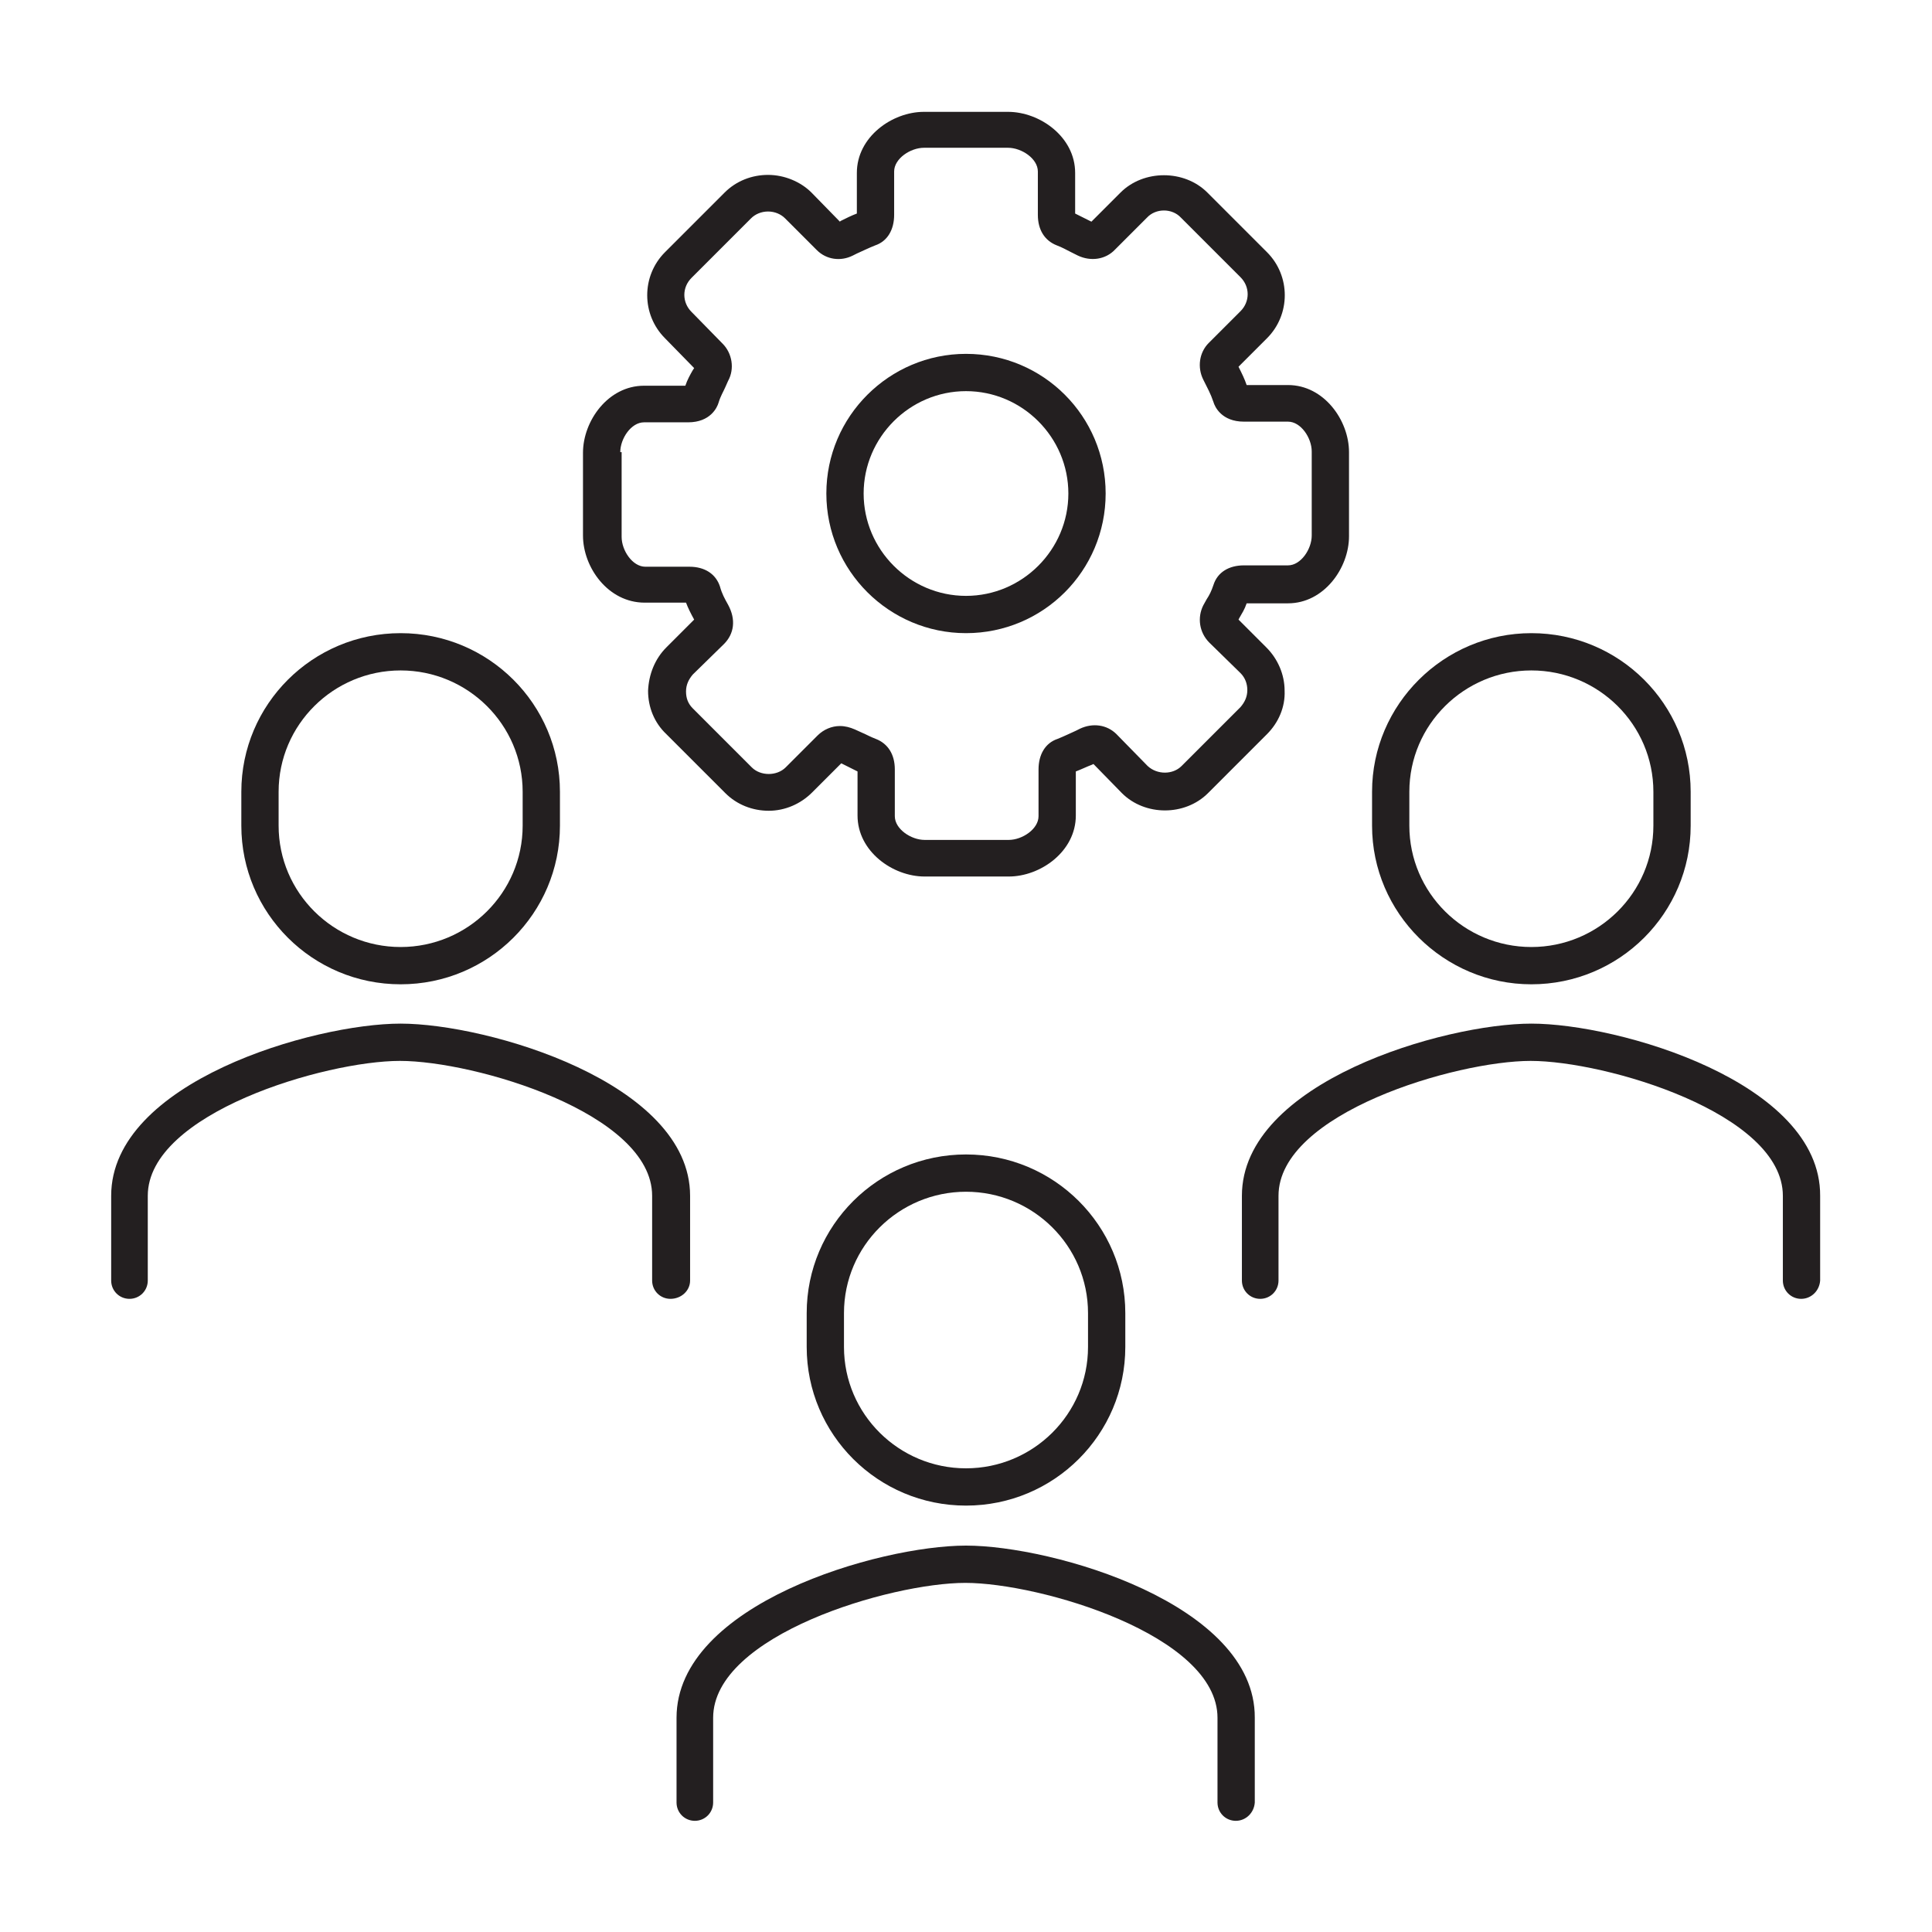 <?xml version="1.0" encoding="utf-8"?>
<!-- Generator: Adobe Illustrator 28.1.0, SVG Export Plug-In . SVG Version: 6.00 Build 0)  -->
<svg version="1.1" id="Layer_1" xmlns="http://www.w3.org/2000/svg" xmlns:xlink="http://www.w3.org/1999/xlink" x="0px" y="0px"
	 viewBox="0 0 285 285" style="enable-background:new 0 0 285 285;" xml:space="preserve">
<style type="text/css">
	.st0{fill:#231F20;}
</style>
<g>
	<path class="st0" d="M95.1,88.9h6.1c0.3,0.8,0.7,1.6,1.2,2.5l-4.1,4.1c-1.7,1.7-2.6,4-2.7,6.4c0,2.4,0.9,4.7,2.7,6.4l8.7,8.7
		c1.7,1.7,4,2.6,6.4,2.6c2.4,0,4.7-1,6.4-2.7l4.3-4.3l0.6,0.3c0.6,0.3,1.2,0.6,1.8,0.9v6.5c0,5.3,5.2,9,9.9,9h12.4
		c4.7,0,9.9-3.7,9.9-9v-6.5c0.8-0.3,1.6-0.7,2.4-1l0.2-0.1l4.2,4.3c3.4,3.4,9.3,3.4,12.7,0l8.7-8.7c1.7-1.7,2.7-4,2.6-6.4
		c0-2.4-1-4.7-2.7-6.4l-4.1-4.1l0.1-0.2c0.4-0.7,0.8-1.3,1.1-2.2h6.1c5.3,0,9-5.2,9-9.9V66.7c0-4.7-3.7-9.9-9-9.9h-6.1
		c-0.3-0.9-0.7-1.7-1.2-2.7l4.2-4.2c3.5-3.5,3.5-9.2,0-12.7l-8.8-8.8c-3.4-3.4-9.4-3.4-12.8,0l-4.3,4.3l-0.6-0.3
		c-0.6-0.3-1.2-0.6-1.8-0.9v-6c0-5.3-5.2-9-9.9-9h-12.4c-4.7,0-9.9,3.7-9.9,9v6c-0.8,0.3-1.6,0.7-2.4,1.1l-0.1,0.1l-4.2-4.3
		c-1.6-1.6-4-2.6-6.4-2.6c-2.4,0-4.7,0.9-6.4,2.6l-8.8,8.8c-3.5,3.5-3.5,9.2,0,12.7l4.3,4.4l-0.2,0.3c-0.4,0.7-0.8,1.4-1.1,2.3H95
		c-5.3,0-9,5.2-9,9.9V79C86,83.7,89.7,88.9,95.1,88.9z M95,62.3h6.5c3.3,0,4.3-2.2,4.5-2.9c0.3-1,0.7-1.6,1-2.3l0.4-0.9
		c1-1.8,0.6-4.1-0.8-5.5L102,46c-1.4-1.4-1.4-3.6,0-5l8.8-8.8c0.6-0.6,1.5-1,2.5-1s1.9,0.4,2.5,1l4.7,4.7c1.4,1.4,3.5,1.7,5.3,0.8
		l0.6-0.3c0.9-0.4,1.7-0.8,2.7-1.2c1.8-0.6,2.8-2.3,2.8-4.5v-6.4c0-1.9,2.4-3.5,4.4-3.5h12.4c2,0,4.4,1.6,4.4,3.5v6.4
		c0,2.2,1,3.8,2.8,4.5c0.8,0.3,1.3,0.6,2.1,1l1,0.5c1.9,0.9,4.1,0.6,5.5-0.9l4.7-4.7c1.3-1.4,3.7-1.4,5,0l8.8,8.8
		c1.4,1.4,1.4,3.6,0,5l-4.7,4.7c-1.4,1.4-1.7,3.6-0.8,5.4c0.6,1.2,1.1,2.1,1.5,3.3c0.2,0.7,1.2,2.9,4.5,2.9h6.5
		c1.9,0,3.5,2.4,3.5,4.4V79c0,2-1.6,4.4-3.5,4.4h-6.5c-2.2,0-3.9,1-4.5,2.9c-0.3,0.9-0.6,1.5-1,2.1l-0.5,0.9c-0.9,1.8-0.6,4,0.9,5.5
		l4.6,4.5c0.7,0.7,1,1.6,1,2.5c0,1-0.4,1.8-1,2.5l-8.7,8.7c-1.3,1.3-3.6,1.3-5,0l-4.6-4.7c-1.4-1.4-3.5-1.7-5.4-0.8l-0.6,0.3
		c-0.9,0.4-1.7,0.8-2.7,1.2c-1.8,0.6-2.8,2.3-2.8,4.5v6.9c0,1.9-2.4,3.5-4.4,3.5h-12.4c-2,0-4.4-1.6-4.4-3.5v-6.9
		c0-2.2-1-3.8-2.8-4.5c-0.8-0.3-1.3-0.6-2-0.9l-1.1-0.5c-0.7-0.3-1.4-0.5-2.2-0.5c-1.2,0-2.4,0.5-3.3,1.4l-4.7,4.7
		c-1.3,1.3-3.7,1.3-5,0l-8.7-8.7c-0.7-0.7-1-1.5-1-2.5s0.4-1.8,1-2.5l4.6-4.5c1.5-1.5,1.8-3.6,0.6-5.8c-0.5-0.9-0.9-1.6-1.2-2.7
		c-0.6-1.8-2.2-2.9-4.5-2.9h-6.5c-1.9,0-3.5-2.4-3.5-4.4V66.7h-0.2C91.5,64.7,93.1,62.3,95,62.3z"/>
	<path class="st0" d="M142.5,93.4c11.4,0,20.6-9.2,20.6-20.6c0-11.4-9.2-20.6-20.6-20.6c-11.3,0-20.6,9.2-20.6,20.6
		C121.9,84.2,131.2,93.4,142.5,93.4z M142.5,57.7c8.3,0,15.1,6.8,15.1,15.1s-6.8,15.1-15.1,15.1s-15.1-6.8-15.1-15.1
		S134.2,57.7,142.5,57.7z"/>
	<path class="st0" d="M142.5,228c-12.8,0-42.7,8.6-42.7,25.4v12.5c0,1.5,1.2,2.7,2.7,2.7s2.7-1.2,2.7-2.7v-12.5
		c0-12.2,26.2-19.9,37.2-19.9s37.2,7.7,37.2,19.9v12.5c0,1.5,1.2,2.7,2.7,2.7s2.7-1.2,2.8-2.7v-12.5
		C185.2,236.6,155.3,228,142.5,228z"/>
	<path class="st0" d="M142.5,170.3c-13,0-23.5,10.5-23.5,23.4v5c0,12.9,10.5,23.4,23.5,23.4s23.5-10.5,23.5-23.4v-5
		C166,180.8,155.5,170.3,142.5,170.3z M160.5,198.7c0,9.9-8.1,17.9-18,17.9c-9.9,0-18-8-18-17.9v-5c0-9.9,8.1-17.9,18-17.9
		c9.9,0,18,8,18,17.9V198.7z"/>
	<path class="st0" d="M101.8,188.9v-12.5c0-16.7-29.9-25.4-42.7-25.4c-12.8,0-42.7,8.6-42.7,25.4v12.5c0,1.5,1.2,2.7,2.7,2.7
		s2.7-1.2,2.7-2.7v-12.5c0-12.2,26.2-19.9,37.2-19.9s37.2,7.7,37.2,19.9v12.5c0,1.5,1.2,2.7,2.7,2.7
		C100.5,191.6,101.8,190.4,101.8,188.9z"/>
	<path class="st0" d="M59.1,145.2c13,0,23.5-10.5,23.5-23.4v-5c0-12.9-10.5-23.4-23.5-23.4s-23.5,10.5-23.5,23.4v5
		C35.6,134.7,46.1,145.2,59.1,145.2z M41.1,116.8c0-9.9,8.1-17.9,18-17.9c9.9,0,18,8,18,17.9v5c0,9.9-8.1,17.9-18,17.9
		c-9.9,0-18-8-18-17.9V116.8z"/>
	<path class="st0" d="M225.9,151c-12.8,0-42.7,8.6-42.7,25.4v12.5c0,1.5,1.2,2.7,2.7,2.7s2.7-1.2,2.7-2.7v-12.5
		c0-12.2,26.2-19.9,37.2-19.9s37.2,7.7,37.2,19.9v12.5c0,1.5,1.2,2.7,2.7,2.7s2.7-1.2,2.8-2.7v-12.5
		C268.6,159.6,238.7,151,225.9,151z"/>
	<path class="st0" d="M225.9,145.2c13,0,23.5-10.5,23.5-23.4v-5c0-12.9-10.5-23.4-23.5-23.4c-12.9,0-23.5,10.5-23.5,23.4v5
		C202.4,134.7,213,145.2,225.9,145.2z M207.9,116.8c0-9.9,8.1-17.9,18-17.9c9.9,0,18,8,18,17.9v5c0,9.9-8.1,17.9-18,17.9
		c-9.9,0-18-8-18-17.9V116.8z"/>
</g>
</svg>
